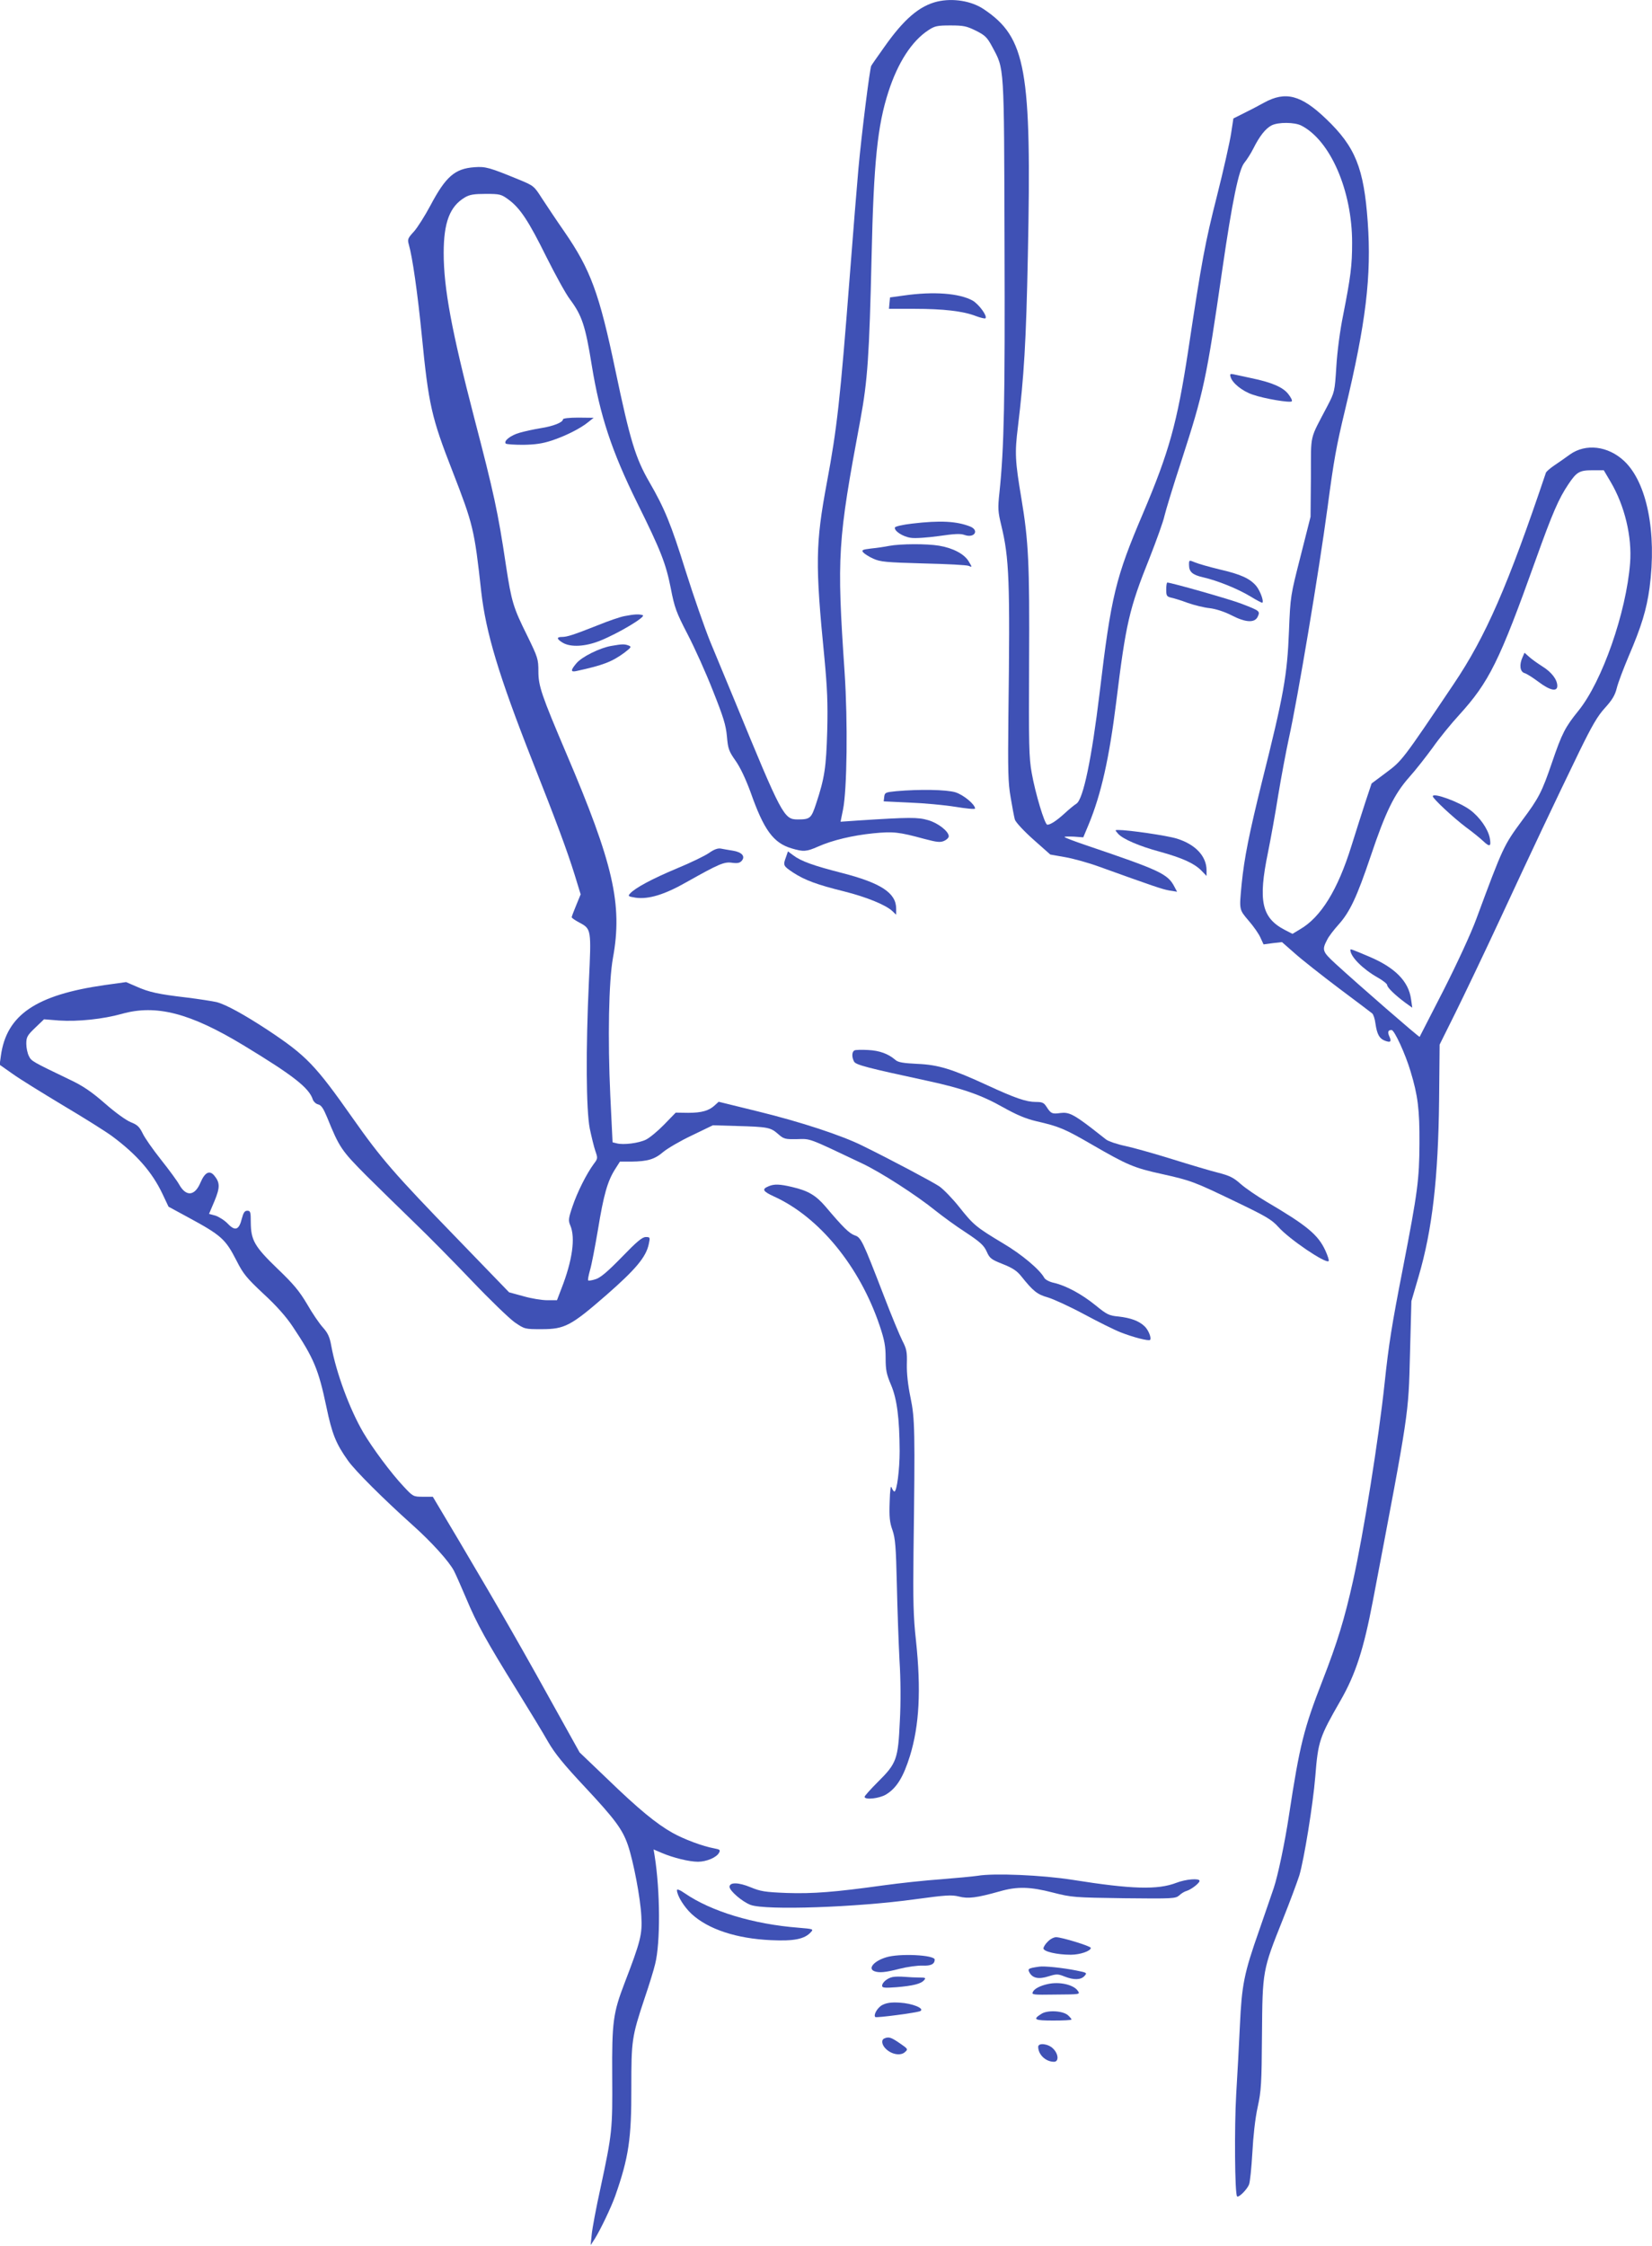 <?xml version="1.0" standalone="no"?>
<!DOCTYPE svg PUBLIC "-//W3C//DTD SVG 20010904//EN"
 "http://www.w3.org/TR/2001/REC-SVG-20010904/DTD/svg10.dtd">
<svg version="1.0" xmlns="http://www.w3.org/2000/svg"
 width="942pt" height="1280pt" viewBox="0 0 942 1280"
 preserveAspectRatio="xMidYMid meet">
<g transform="translate(0,1280) scale(0.1,-0.1)"
fill="#3f51b5" stroke="none">
<path d="M5344 12791 c-102 -25 -190 -100 -303 -261 -37 -52 -70 -99 -73 -105
-8 -14 -55 -387 -73 -585 -8 -91 -31 -370 -50 -620 -54 -697 -72 -861 -130
-1170 -65 -349 -67 -464 -14 -1000 16 -171 20 -256 16 -415 -6 -209 -15 -269
-63 -414 -28 -85 -34 -91 -106 -91 -78 0 -90 23 -358 675 -46 110 -109 263
-141 340 -31 77 -94 257 -139 400 -84 269 -120 357 -208 509 -78 135 -109 236
-193 636 -92 440 -142 574 -291 790 -46 66 -103 152 -128 190 -44 69 -47 72
-130 106 -168 69 -191 76 -255 71 -111 -8 -163 -53 -250 -217 -32 -60 -75
-128 -95 -150 -35 -38 -37 -44 -29 -73 21 -72 50 -276 74 -517 39 -397 55
-468 175 -775 118 -304 125 -331 164 -686 27 -236 99 -476 291 -964 137 -346
199 -513 242 -651 l34 -111 -25 -61 c-14 -34 -26 -65 -26 -69 0 -5 20 -18 44
-31 68 -36 68 -39 54 -336 -18 -385 -16 -730 5 -838 10 -47 24 -105 32 -128
14 -40 14 -43 -9 -73 -42 -57 -94 -161 -121 -241 -24 -70 -25 -82 -13 -110 30
-70 12 -199 -50 -358 l-26 -68 -56 0 c-30 0 -92 10 -136 23 l-81 22 -294 304
c-363 374 -436 459 -596 686 -216 307 -265 358 -488 506 -133 87 -236 144
-290 158 -22 5 -98 17 -170 26 -162 19 -214 30 -288 63 l-58 25 -122 -17
c-392 -56 -560 -170 -592 -403 l-7 -51 74 -52 c40 -29 170 -109 288 -180 118
-70 244 -149 279 -175 139 -103 228 -204 287 -328 l35 -74 107 -58 c194 -105
217 -125 281 -250 38 -75 57 -98 153 -188 74 -68 129 -130 167 -187 121 -181
147 -244 192 -457 32 -154 54 -210 124 -308 42 -59 203 -219 366 -365 110 -98
211 -210 238 -263 12 -23 43 -95 71 -160 58 -139 115 -242 287 -519 70 -113
151 -246 178 -294 38 -66 89 -129 210 -258 172 -184 214 -241 245 -330 32 -93
72 -304 77 -406 6 -104 -4 -143 -95 -380 -66 -172 -73 -222 -71 -533 2 -303 0
-325 -67 -637 -25 -113 -47 -232 -50 -265 l-6 -60 23 35 c33 53 93 178 117
245 77 219 93 327 92 618 0 268 2 288 76 510 26 76 53 164 60 195 30 119 29
414 -3 615 l-6 37 47 -20 c66 -28 156 -50 206 -50 48 0 106 24 120 51 9 16 5
19 -27 25 -66 12 -173 52 -239 89 -92 52 -192 134 -371 307 l-158 151 -84 151
c-243 439 -362 647 -603 1054 l-150 252 -56 0 c-55 0 -57 1 -110 58 -71 75
-178 219 -231 309 -78 134 -154 340 -182 493 -9 51 -20 74 -48 105 -20 22 -61
82 -90 133 -44 74 -77 114 -168 201 -132 127 -152 163 -153 264 0 60 -2 67
-20 67 -15 0 -22 -11 -31 -45 -16 -65 -38 -73 -80 -29 -18 19 -50 39 -70 46
l-37 10 31 73 c32 77 32 105 -1 145 -27 33 -54 19 -79 -40 -32 -76 -81 -81
-120 -13 -11 21 -59 86 -105 144 -46 58 -94 126 -105 151 -18 36 -30 48 -66
62 -26 10 -89 55 -148 107 -78 68 -127 101 -199 135 -214 103 -221 106 -235
135 -8 15 -15 47 -15 70 0 38 5 48 50 91 l51 49 87 -7 c106 -7 250 8 357 38
195 55 389 5 693 -179 284 -172 375 -243 396 -310 4 -11 17 -24 30 -27 18 -4
30 -23 51 -73 70 -173 82 -190 224 -333 75 -74 199 -196 276 -270 77 -74 224
-223 327 -331 102 -107 212 -213 243 -235 57 -39 58 -39 154 -39 131 0 167 19
368 194 167 146 226 216 242 289 9 41 8 42 -17 42 -20 0 -52 -27 -136 -114
-81 -83 -121 -117 -149 -126 -21 -7 -41 -10 -43 -7 -3 3 2 28 10 57 9 29 29
134 46 234 32 196 54 274 97 342 l28 44 65 0 c93 1 133 13 182 55 24 20 97 63
163 94 l120 58 135 -4 c177 -5 194 -8 236 -45 34 -30 40 -31 109 -30 79 2 58
10 370 -138 110 -52 311 -182 420 -270 39 -31 115 -87 171 -123 83 -55 104
-74 120 -109 17 -39 26 -46 92 -72 56 -22 81 -39 105 -69 68 -85 91 -104 152
-121 33 -10 125 -52 205 -95 80 -43 174 -90 210 -104 71 -28 160 -51 168 -43
9 10 -9 56 -31 77 -32 31 -79 48 -148 56 -55 5 -67 11 -132 64 -79 64 -168
112 -237 128 -25 5 -49 18 -55 28 -26 48 -130 135 -235 197 -155 93 -169 105
-251 208 -39 49 -90 101 -113 117 -39 26 -270 149 -437 231 -118 59 -352 136
-597 196 l-224 55 -22 -20 c-33 -31 -75 -43 -152 -43 l-71 1 -66 -68 c-36 -37
-83 -76 -104 -86 -41 -20 -128 -31 -166 -21 l-24 6 -13 267 c-15 323 -9 649
15 783 56 305 3 537 -267 1169 -139 327 -158 381 -158 464 0 71 -3 80 -64 205
-80 161 -89 192 -121 400 -45 303 -70 416 -180 837 -130 501 -175 742 -175
943 0 175 35 266 121 317 27 16 52 20 119 20 80 0 88 -2 129 -32 67 -49 115
-122 216 -326 52 -104 112 -213 135 -243 68 -91 88 -150 124 -374 47 -289 114
-491 259 -785 136 -274 164 -347 192 -488 21 -109 31 -137 96 -262 40 -77 105
-221 144 -321 59 -148 74 -195 80 -260 6 -71 11 -85 49 -139 27 -38 58 -104
86 -180 76 -216 130 -289 234 -320 67 -20 84 -19 150 10 83 37 198 64 316 76
114 11 144 8 291 -32 72 -19 91 -21 113 -11 14 6 26 18 26 26 0 28 -61 76
-118 92 -58 17 -105 17 -398 -2 l-101 -7 14 69 c23 113 28 499 9 784 -45 664
-40 743 90 1438 41 222 51 363 64 932 12 538 34 746 96 937 54 167 134 290
228 351 36 24 51 27 126 27 75 0 92 -4 145 -30 52 -26 64 -38 92 -90 71 -133
68 -87 71 -1120 3 -899 -2 -1165 -29 -1422 -10 -91 -8 -110 10 -185 46 -189
51 -317 41 -1093 -3 -307 -2 -375 13 -460 9 -55 20 -112 24 -126 5 -15 50 -64
105 -113 l97 -86 85 -15 c46 -8 133 -32 193 -54 311 -112 361 -129 401 -136
l44 -7 -15 28 c-38 74 -82 94 -504 237 -68 23 -123 44 -123 47 0 3 24 3 54 2
l53 -4 31 74 c71 172 117 376 157 698 55 448 74 531 190 820 40 102 79 210 85
240 7 30 50 172 97 315 127 392 142 460 233 1090 56 386 94 571 126 608 14 17
37 53 51 81 35 70 69 113 103 131 38 20 133 19 171 -1 165 -85 289 -370 289
-667 0 -131 -8 -193 -51 -412 -18 -87 -34 -210 -39 -294 -9 -143 -10 -146 -51
-225 -104 -199 -93 -151 -94 -405 l-2 -226 -57 -225 c-57 -224 -58 -226 -66
-425 -10 -255 -30 -366 -154 -860 -73 -295 -101 -434 -116 -584 -14 -148 -15
-143 40 -208 28 -32 58 -75 67 -96 l18 -39 52 7 53 6 73 -64 c39 -35 152 -124
250 -198 99 -74 184 -138 191 -144 7 -5 16 -32 19 -58 9 -61 22 -86 54 -98 32
-12 39 -6 25 25 -11 25 -7 36 13 36 16 0 79 -137 108 -235 42 -138 52 -219 51
-410 -1 -208 -10 -278 -94 -710 -64 -328 -81 -434 -105 -660 -34 -319 -120
-855 -180 -1125 -48 -215 -89 -350 -174 -568 -106 -272 -130 -366 -191 -767
-23 -153 -63 -344 -87 -415 -8 -25 -46 -133 -83 -241 -87 -247 -99 -310 -110
-544 -5 -104 -14 -280 -21 -390 -11 -190 -8 -569 5 -582 9 -9 56 38 68 67 6
14 14 95 19 180 5 95 16 196 30 260 21 95 23 136 25 415 3 365 3 366 118 654
41 102 83 216 95 253 27 91 78 404 91 564 16 202 24 224 144 433 86 150 132
292 185 571 207 1087 202 1051 211 1405 l8 300 41 140 c78 266 112 560 117
1006 l3 316 89 179 c49 99 165 341 257 539 182 392 307 656 450 951 73 149
104 203 147 250 41 45 57 72 67 112 7 30 38 111 67 180 74 172 103 268 120
392 42 317 -15 601 -145 723 -92 86 -219 101 -309 37 -26 -19 -66 -47 -90 -63
-24 -16 -45 -35 -47 -41 -217 -644 -342 -932 -527 -1206 -291 -433 -294 -436
-384 -503 l-83 -62 -35 -105 c-19 -58 -55 -171 -80 -251 -78 -251 -174 -406
-293 -475 l-43 -26 -43 22 c-133 69 -154 165 -97 441 16 79 43 228 59 330 17
102 44 246 60 320 51 230 171 947 221 1318 36 272 50 348 100 556 119 496 151
762 129 1070 -22 307 -70 428 -238 588 -142 136 -231 159 -353 92 -34 -19 -88
-47 -119 -62 l-56 -28 -13 -85 c-7 -47 -43 -208 -81 -358 -67 -264 -86 -364
-164 -882 -63 -411 -108 -574 -258 -927 -156 -366 -181 -468 -247 -1023 -45
-373 -93 -605 -132 -630 -13 -8 -43 -33 -68 -56 -45 -41 -80 -64 -98 -64 -15
0 -69 181 -89 295 -16 88 -17 161 -15 630 3 567 -3 689 -44 935 -36 213 -38
260 -20 405 35 290 47 482 57 980 22 1061 -10 1241 -252 1403 -70 47 -176 64
-265 43z m3840 -2737 c80 -135 123 -313 111 -464 -22 -281 -159 -673 -294
-840 -76 -94 -94 -128 -151 -295 -58 -170 -76 -204 -170 -330 -106 -144 -109
-150 -261 -560 -29 -80 -109 -253 -186 -405 -75 -146 -137 -267 -138 -269 -4
-3 -348 296 -480 417 -75 69 -78 78 -47 137 8 17 37 55 64 85 65 72 105 157
184 391 84 250 134 353 219 449 37 41 97 118 135 170 37 53 105 136 150 185
171 188 230 306 437 885 96 268 131 348 186 430 47 70 63 80 137 80 l65 0 39
-66z"/>
<path d="M8682 9055 c-20 -43 -15 -83 11 -91 12 -3 48 -26 80 -50 65 -49 107
-58 107 -23 0 36 -33 79 -85 111 -27 17 -62 42 -76 55 l-26 23 -11 -25z"/>
<path d="M8170 8262 c0 -13 117 -122 190 -177 36 -26 80 -62 97 -78 38 -36 47
-32 38 17 -10 52 -58 120 -112 160 -62 46 -213 101 -213 78z"/>
<path d="M7700 7386 c0 -38 71 -109 156 -157 30 -17 54 -36 54 -43 0 -14 46
-58 104 -101 l39 -28 -7 49 c-14 102 -92 181 -243 244 -102 43 -103 43 -103
36z"/>
<path d="M5155 11116 l-80 -11 -3 -32 -3 -33 145 0 c165 0 278 -13 350 -41 27
-10 52 -16 55 -13 13 12 -37 80 -73 101 -76 42 -223 53 -391 29z"/>
<path d="M7017 10652 c9 -34 66 -81 126 -101 65 -23 214 -48 223 -38 4 4 -5
22 -19 40 -30 40 -95 68 -212 92 -44 10 -90 19 -102 22 -18 4 -21 1 -16 -15z"/>
<path d="M3210 10410 c0 -17 -55 -39 -126 -50 -38 -6 -92 -18 -120 -26 -51
-14 -94 -47 -80 -62 4 -4 49 -7 99 -7 68 1 110 7 162 24 79 26 165 69 210 106
l30 24 -87 1 c-51 0 -88 -4 -88 -10z"/>
<path d="M5201 9816 c-53 -6 -96 -16 -98 -22 -6 -19 45 -53 91 -59 23 -4 94 1
159 10 90 13 124 15 148 6 55 -19 84 26 32 48 -78 31 -172 36 -332 17z"/>
<path d="M5070 9689 c-25 -5 -71 -12 -103 -15 -50 -6 -55 -9 -45 -22 7 -8 33
-25 58 -36 40 -18 71 -21 285 -27 132 -3 249 -9 259 -14 20 -9 20 -8 0 25 -24
42 -90 77 -169 90 -71 12 -221 11 -285 -1z"/>
<path d="M6780 9581 c0 -40 19 -57 80 -71 83 -19 197 -65 270 -109 36 -22 67
-38 68 -36 10 9 -13 69 -35 96 -36 42 -87 66 -209 94 -58 14 -121 32 -140 40
-34 14 -34 14 -34 -14z"/>
<path d="M6650 9440 c0 -35 3 -40 28 -46 15 -3 58 -16 95 -30 37 -13 94 -27
125 -30 34 -4 84 -20 123 -40 83 -43 134 -45 151 -8 14 31 12 33 -92 73 -60
24 -402 121 -424 121 -3 0 -6 -18 -6 -40z"/>
<path d="M3562 9289 c-24 -4 -94 -28 -155 -53 -139 -55 -174 -66 -203 -66 -32
0 -30 -12 5 -33 46 -27 130 -22 214 12 104 42 263 137 242 145 -20 7 -47 6
-103 -5z"/>
<path d="M3486 9119 c-65 -11 -169 -62 -200 -100 -33 -39 -33 -51 2 -43 151
33 201 52 272 104 39 30 42 34 25 41 -24 9 -36 9 -99 -2z"/>
<path d="M5110 8291 c-61 -6 -65 -8 -68 -32 l-3 -26 148 -7 c81 -3 199 -14
261 -24 61 -10 112 -15 112 -10 0 24 -67 79 -113 93 -52 15 -201 18 -337 6z"/>
<path d="M6376 8048 c27 -30 122 -71 238 -102 126 -35 193 -65 234 -105 l32
-33 0 32 c0 80 -63 148 -170 181 -55 17 -273 49 -334 49 -19 0 -19 0 0 -22z"/>
<path d="M4043 7939 c-23 -16 -105 -56 -183 -88 -141 -59 -238 -111 -267 -143
-14 -15 -11 -17 32 -24 73 -10 164 17 290 89 185 104 215 117 260 110 31 -4
44 -1 55 12 21 25 0 49 -51 57 -24 4 -55 9 -69 12 -17 3 -39 -5 -67 -25z"/>
<path d="M4482 7916 c-18 -48 -16 -51 41 -89 66 -43 136 -69 290 -107 127 -32
236 -76 275 -112 l22 -21 0 35 c0 89 -87 146 -309 203 -164 42 -233 67 -277
100 l-31 23 -11 -32z"/>
<path d="M4873 6814 c-16 -7 -17 -38 -3 -64 10 -19 77 -36 420 -110 199 -43
307 -81 429 -150 77 -43 128 -65 191 -80 131 -30 161 -43 320 -135 197 -114
237 -131 392 -165 170 -38 184 -43 423 -158 173 -83 206 -102 244 -144 63 -71
271 -211 287 -195 4 3 -5 30 -18 59 -42 92 -106 144 -339 281 -52 31 -118 76
-145 100 -40 36 -63 47 -129 64 -44 11 -162 46 -261 77 -100 31 -220 65 -267
75 -48 10 -97 27 -110 37 -14 11 -51 40 -83 65 -102 78 -130 92 -177 86 -48
-7 -55 -3 -80 36 -15 23 -24 27 -61 27 -54 0 -118 22 -276 95 -202 93 -279
117 -400 122 -81 4 -110 9 -125 23 -39 34 -90 53 -155 56 -36 2 -71 1 -77 -2z"/>
<path d="M4384 6040 c-42 -17 -35 -29 30 -59 258 -117 489 -400 602 -736 28
-83 34 -118 34 -184 0 -69 5 -93 31 -154 34 -80 48 -191 49 -376 0 -107 -16
-231 -30 -231 -4 0 -11 10 -16 23 -5 14 -9 -13 -11 -83 -3 -85 0 -116 16 -160
16 -47 20 -93 25 -310 3 -140 10 -334 15 -430 7 -108 8 -242 2 -350 -10 -216
-18 -239 -125 -345 -42 -42 -76 -80 -76 -85 0 -19 84 -10 122 13 61 37 99 99
137 221 53 173 64 374 34 657 -15 133 -17 227 -14 504 9 696 8 759 -17 880
-15 72 -22 138 -21 190 2 70 -1 87 -26 135 -15 30 -63 145 -105 255 -122 316
-130 333 -167 345 -30 11 -64 43 -166 164 -55 64 -99 90 -189 111 -71 17 -103
18 -134 5z"/>
<path d="M5575 2110 c-27 -4 -122 -13 -210 -20 -88 -6 -236 -22 -330 -35 -274
-38 -399 -48 -549 -43 -125 5 -149 9 -207 33 -68 28 -119 29 -119 2 0 -23 74
-86 120 -103 87 -32 604 -14 937 32 176 24 209 26 250 16 53 -14 101 -8 233
29 100 29 174 27 305 -7 106 -27 120 -28 404 -32 280 -3 294 -2 315 16 11 11
31 23 43 26 26 8 73 44 73 57 0 16 -78 10 -132 -11 -106 -41 -254 -37 -593 17
-172 27 -448 39 -540 23z"/>
<path d="M3860 2028 c1 -32 41 -96 84 -136 95 -87 255 -140 453 -149 131 -6
191 6 227 46 16 17 13 18 -71 25 -257 20 -498 93 -648 196 -27 19 -45 26 -45
18z"/>
<path d="M5975 1735 c-14 -13 -25 -31 -25 -39 0 -18 78 -36 156 -36 52 0 114
21 114 39 0 10 -166 61 -198 61 -13 0 -34 -11 -47 -25z"/>
<path d="M5052 1645 c-69 -21 -105 -64 -66 -79 27 -10 63 -7 144 14 43 11 102
19 130 18 48 -2 69 8 70 34 0 27 -203 37 -278 13z"/>
<path d="M5925 1592 c-62 -9 -66 -12 -55 -33 18 -33 53 -40 109 -22 46 14 53
14 91 -1 53 -21 93 -20 114 3 16 18 14 19 -46 31 -74 15 -185 27 -213 22z"/>
<path d="M5090 1533 c-30 -6 -60 -31 -60 -50 0 -12 15 -13 83 -8 93 8 140 19
157 41 11 12 6 14 -27 14 -22 0 -60 2 -84 4 -24 2 -55 2 -69 -1z"/>
<path d="M5975 1493 c-42 -9 -76 -26 -85 -44 -9 -17 -2 -18 130 -16 139 1 140
1 126 21 -23 35 -104 54 -171 39z"/>
<path d="M5032 1374 c-28 -14 -53 -57 -41 -69 6 -6 241 25 257 34 26 15 -46
44 -118 48 -47 3 -74 -1 -98 -13z"/>
<path d="M5938 1323 c-51 -32 -40 -38 68 -38 57 0 104 2 104 6 0 3 -9 14 -20
24 -29 26 -117 31 -152 8z"/>
<path d="M5043 1183 c-20 -8 -15 -38 10 -61 33 -31 83 -39 107 -17 19 17 18
18 -30 51 -48 33 -62 38 -87 27z"/>
<path d="M5920 1135 c0 -44 43 -85 90 -85 29 0 26 45 -5 75 -27 28 -85 35 -85
10z"/>
</g>
</svg>
